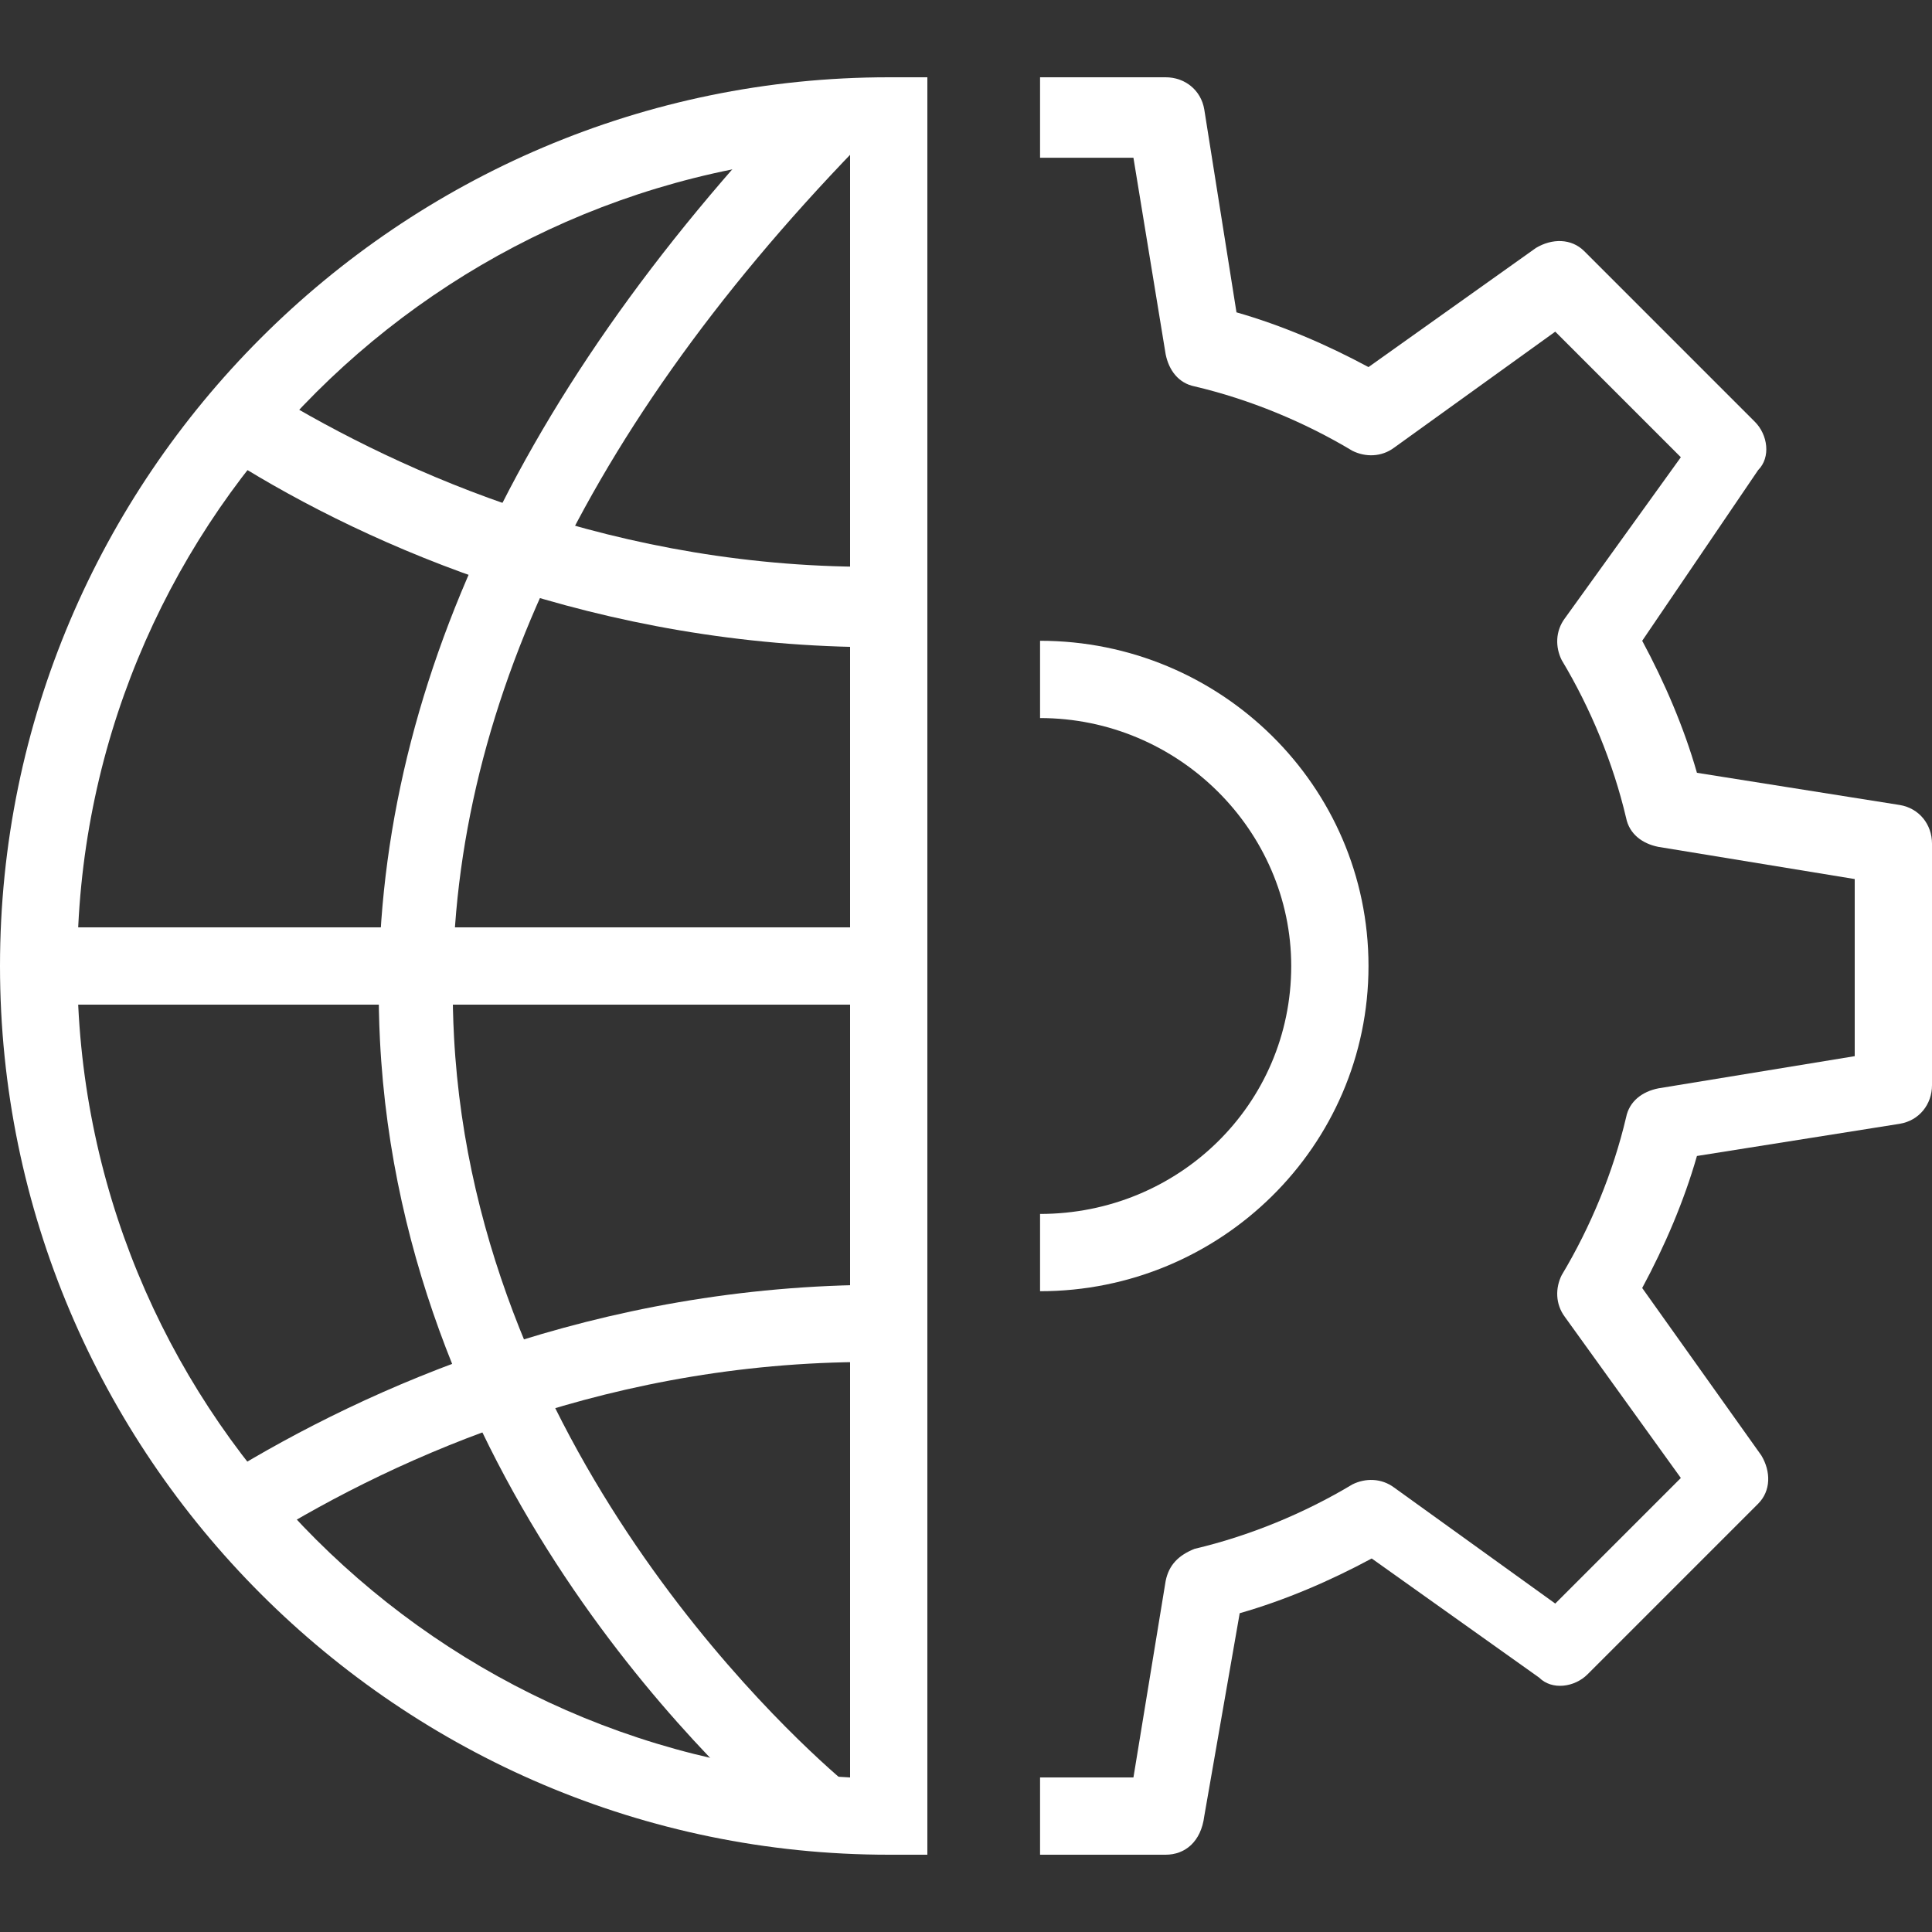 <?xml version="1.0" encoding="utf-8"?>
<!-- Generator: Adobe Illustrator 26.0.3, SVG Export Plug-In . SVG Version: 6.00 Build 0)  -->
<svg version="1.1" id="图层_1" xmlns="http://www.w3.org/2000/svg" xmlns:xlink="http://www.w3.org/1999/xlink" x="0px" y="0px"
	 viewBox="0 0 60 60" style="enable-background:new 0 0 60 60;" xml:space="preserve">
<rect x="0" y="0" width="60" height="60" fill="#333333" stroke="none"/>
<style type="text/css">
	.st0{fill:#ffffff;}
</style>
<g>
	<g>
		<g>
			<g>
				<path class="st0" d="M36.2,57.6h-3.9v-2.4h2.9l1-6.1c0.1-0.5,0.4-0.8,0.9-1c1.7-0.4,3.4-1.1,4.9-2c0.4-0.2,0.9-0.2,1.3,0.1
					l5,3.6l3.9-3.9l-3.6-5c-0.3-0.4-0.3-0.9-0.1-1.3c0.9-1.5,1.6-3.2,2-4.9c0.1-0.5,0.5-0.8,1-0.9l6.1-1v-5.5l-6.1-1
					c-0.5-0.1-0.9-0.4-1-0.9c-0.4-1.7-1.1-3.4-2-4.9c-0.2-0.4-0.2-0.9,0.1-1.3l3.6-5l-3.9-3.9l-5,3.6c-0.4,0.3-0.9,0.3-1.3,0.1
					c-1.5-0.9-3.2-1.6-4.9-2c-0.5-0.1-0.8-0.5-0.9-1l-1-6.1h-2.9V2.4h3.9c0.6,0,1.1,0.4,1.2,1l1,6.3c1.4,0.4,2.8,1,4.1,1.7l5.2-3.7
					c0.5-0.3,1.1-0.3,1.5,0.1l5.3,5.3c0.4,0.4,0.5,1.1,0.1,1.5L51,19.9c0.7,1.3,1.3,2.7,1.7,4.1l6.3,1c0.6,0.1,1,0.6,1,1.2v7.5
					c0,0.6-0.4,1.1-1,1.2l-6.3,1c-0.4,1.4-1,2.8-1.7,4.1l3.7,5.2c0.3,0.5,0.3,1.1-0.1,1.5l-5.3,5.3c-0.4,0.4-1.1,0.5-1.5,0.1
					l-5.2-3.7c-1.3,0.7-2.7,1.3-4.1,1.7l-1.1,6.3C37.3,57.2,36.8,57.6,36.2,57.6z"/>
			</g>
		</g>
		<path class="st0" d="M32.3,40.1v-2.4c4.3,0,7.8-3.4,7.8-7.7c0-4.2-3.5-7.7-7.8-7.7v-2.4c5.6,0,10.2,4.5,10.2,10.1
			S37.9,40.1,32.3,40.1z"/>
	</g>
	<g>
		<rect x="1.3" y="28.8" class="st0" width="26.3" height="2.4"/>
		<path class="st0" d="M24.8,57.2c-2-1.7-12.3-10.9-13-24.9c-0.5-9.9,3.9-19.8,13.1-29.4l1.7,1.7c-8.8,9.1-13,18.4-12.5,27.6
			c0.7,13.2,11,22.2,12.2,23.2L24.8,57.2z"/>
		<path class="st0" d="M27.3,20.1c-8.7,0-15.8-3.1-20.1-5.8l1.2-2.1c4.1,2.5,10.8,5.5,19,5.4L27.3,20.1
			C27.4,20.1,27.4,20.1,27.3,20.1z"/>
		<path class="st0" d="M8.2,47.8l-1.2-2c4.4-2.7,11.5-5.9,20.4-5.9c0,0,0.1,0,0.1,0l0,2.4c0,0-0.1,0-0.1,0
			C19.1,42.2,12.4,45.2,8.2,47.8z"/>
		<path class="st0" d="M28.8,57.6h-1.2C12.4,57.6,0,45.2,0,30C0,14.8,12.4,2.4,27.6,2.4h1.2V57.6z M26.4,4.8
			C13.1,5.5,2.4,16.5,2.4,30c0,13.5,10.7,24.5,24,25.2V4.8z"/>
	</g>
</g>
</svg>

